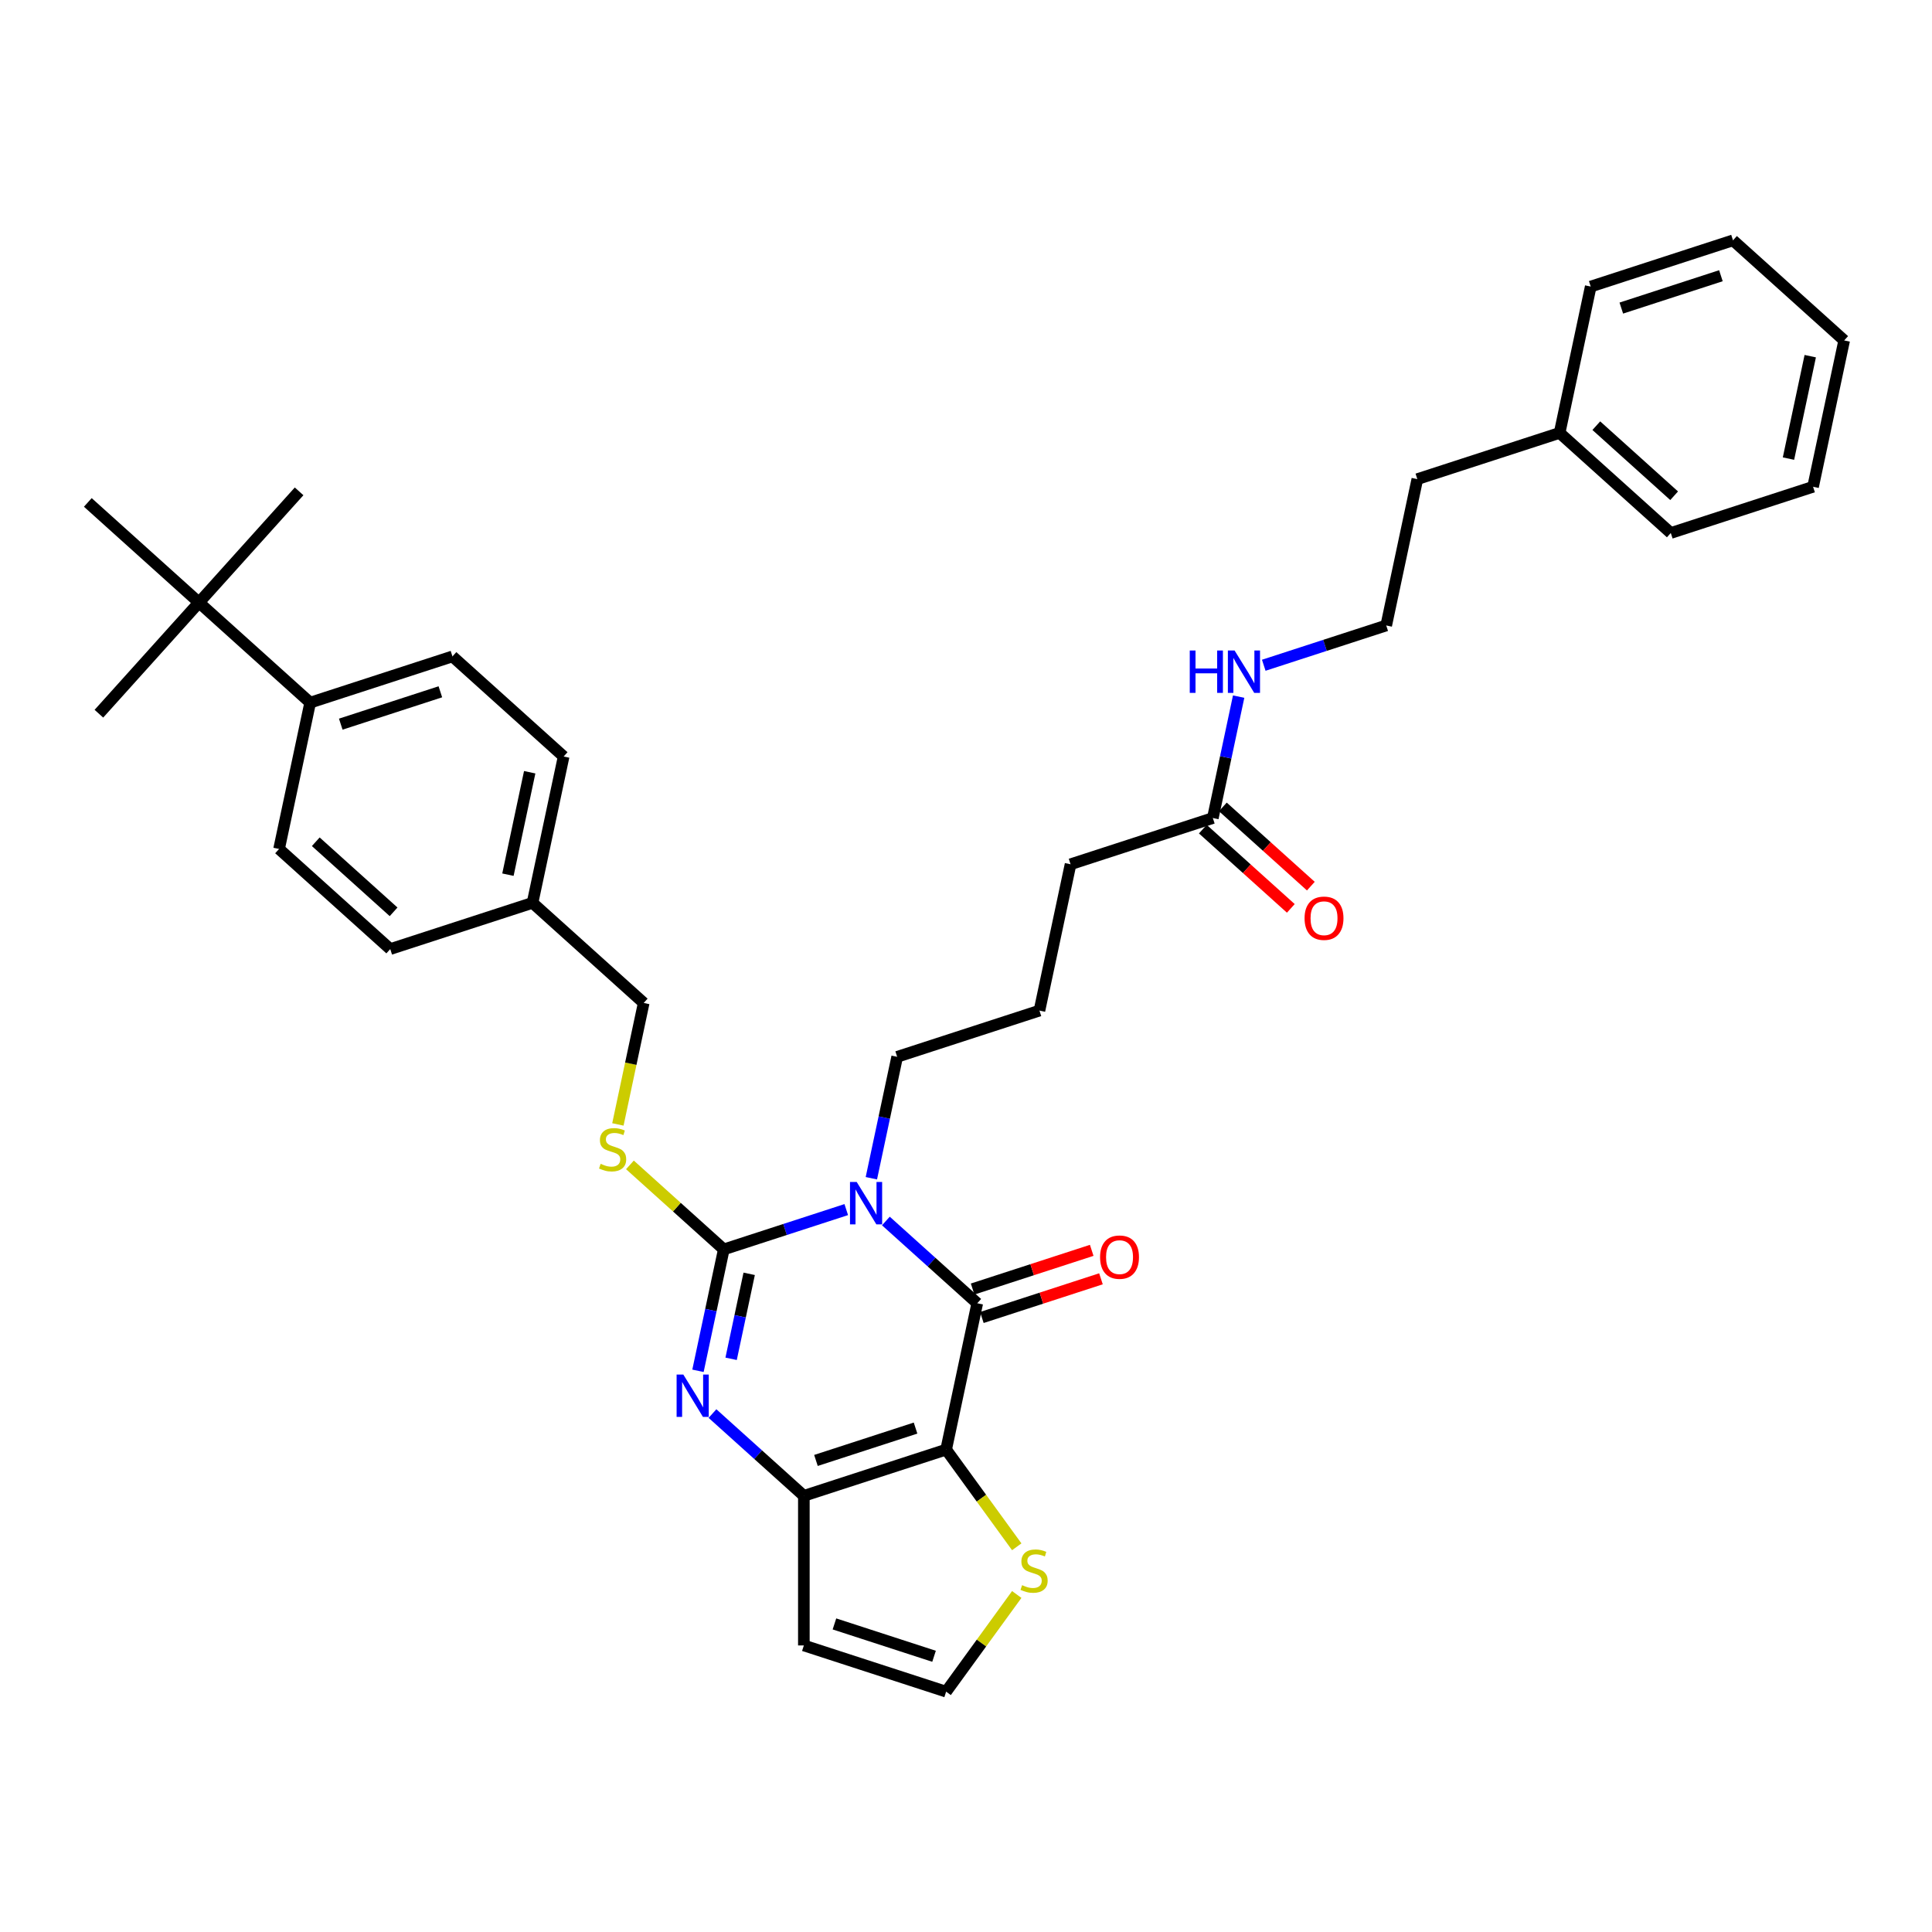 <?xml version='1.0' encoding='iso-8859-1'?>
<svg version='1.1' baseProfile='full'
              xmlns='http://www.w3.org/2000/svg'
                      xmlns:rdkit='http://www.rdkit.org/xml'
                      xmlns:xlink='http://www.w3.org/1999/xlink'
                  xml:space='preserve'
width='1000px' height='1000px' viewBox='0 0 1000 1000'>
<!-- END OF HEADER -->
<rect style='opacity:1.0;fill:#FFFFFF;stroke:none' width='1000' height='1000' x='0' y='0'> </rect>
<path class='bond-1' d='M 438.022,626.086 L 406.325,636.385' style='fill:none;fill-rule:evenodd;stroke:#0000FF;stroke-width:6px;stroke-linecap:butt;stroke-linejoin:miter;stroke-opacity:1' />
<path class='bond-1' d='M 406.325,636.385 L 374.629,646.684' style='fill:none;fill-rule:evenodd;stroke:#000000;stroke-width:6px;stroke-linecap:butt;stroke-linejoin:miter;stroke-opacity:1' />
<path class='bond-2' d='M 458.527,631.986 L 482.173,653.278' style='fill:none;fill-rule:evenodd;stroke:#0000FF;stroke-width:6px;stroke-linecap:butt;stroke-linejoin:miter;stroke-opacity:1' />
<path class='bond-2' d='M 482.173,653.278 L 505.82,674.569' style='fill:none;fill-rule:evenodd;stroke:#000000;stroke-width:6px;stroke-linecap:butt;stroke-linejoin:miter;stroke-opacity:1' />
<path class='bond-14' d='M 451.016,609.854 L 457.695,578.433' style='fill:none;fill-rule:evenodd;stroke:#0000FF;stroke-width:6px;stroke-linecap:butt;stroke-linejoin:miter;stroke-opacity:1' />
<path class='bond-14' d='M 457.695,578.433 L 464.374,547.012' style='fill:none;fill-rule:evenodd;stroke:#000000;stroke-width:6px;stroke-linecap:butt;stroke-linejoin:miter;stroke-opacity:1' />
<path class='bond-0' d='M 489.72,750.312 L 505.82,674.569' style='fill:none;fill-rule:evenodd;stroke:#000000;stroke-width:6px;stroke-linecap:butt;stroke-linejoin:miter;stroke-opacity:1' />
<path class='bond-4' d='M 489.72,750.312 L 416.075,774.241' style='fill:none;fill-rule:evenodd;stroke:#000000;stroke-width:6px;stroke-linecap:butt;stroke-linejoin:miter;stroke-opacity:1' />
<path class='bond-4' d='M 473.888,739.173 L 422.336,755.923' style='fill:none;fill-rule:evenodd;stroke:#000000;stroke-width:6px;stroke-linecap:butt;stroke-linejoin:miter;stroke-opacity:1' />
<path class='bond-5' d='M 489.72,750.312 L 507.994,775.465' style='fill:none;fill-rule:evenodd;stroke:#000000;stroke-width:6px;stroke-linecap:butt;stroke-linejoin:miter;stroke-opacity:1' />
<path class='bond-5' d='M 507.994,775.465 L 526.269,800.617' style='fill:none;fill-rule:evenodd;stroke:#CCCC00;stroke-width:6px;stroke-linecap:butt;stroke-linejoin:miter;stroke-opacity:1' />
<path class='bond-3' d='M 374.629,646.684 L 367.95,678.105' style='fill:none;fill-rule:evenodd;stroke:#000000;stroke-width:6px;stroke-linecap:butt;stroke-linejoin:miter;stroke-opacity:1' />
<path class='bond-3' d='M 367.95,678.105 L 361.271,709.526' style='fill:none;fill-rule:evenodd;stroke:#0000FF;stroke-width:6px;stroke-linecap:butt;stroke-linejoin:miter;stroke-opacity:1' />
<path class='bond-3' d='M 387.774,659.33 L 383.099,681.325' style='fill:none;fill-rule:evenodd;stroke:#000000;stroke-width:6px;stroke-linecap:butt;stroke-linejoin:miter;stroke-opacity:1' />
<path class='bond-3' d='M 383.099,681.325 L 378.424,703.32' style='fill:none;fill-rule:evenodd;stroke:#0000FF;stroke-width:6px;stroke-linecap:butt;stroke-linejoin:miter;stroke-opacity:1' />
<path class='bond-6' d='M 374.629,646.684 L 350.34,624.813' style='fill:none;fill-rule:evenodd;stroke:#000000;stroke-width:6px;stroke-linecap:butt;stroke-linejoin:miter;stroke-opacity:1' />
<path class='bond-6' d='M 350.34,624.813 L 326.05,602.943' style='fill:none;fill-rule:evenodd;stroke:#CCCC00;stroke-width:6px;stroke-linecap:butt;stroke-linejoin:miter;stroke-opacity:1' />
<path class='bond-9' d='M 508.213,681.934 L 539.034,671.919' style='fill:none;fill-rule:evenodd;stroke:#000000;stroke-width:6px;stroke-linecap:butt;stroke-linejoin:miter;stroke-opacity:1' />
<path class='bond-9' d='M 539.034,671.919 L 569.856,661.905' style='fill:none;fill-rule:evenodd;stroke:#FF0000;stroke-width:6px;stroke-linecap:butt;stroke-linejoin:miter;stroke-opacity:1' />
<path class='bond-9' d='M 503.427,667.205 L 534.249,657.19' style='fill:none;fill-rule:evenodd;stroke:#000000;stroke-width:6px;stroke-linecap:butt;stroke-linejoin:miter;stroke-opacity:1' />
<path class='bond-9' d='M 534.249,657.19 L 565.07,647.176' style='fill:none;fill-rule:evenodd;stroke:#FF0000;stroke-width:6px;stroke-linecap:butt;stroke-linejoin:miter;stroke-opacity:1' />
<path class='bond-35' d='M 368.782,731.658 L 392.428,752.95' style='fill:none;fill-rule:evenodd;stroke:#0000FF;stroke-width:6px;stroke-linecap:butt;stroke-linejoin:miter;stroke-opacity:1' />
<path class='bond-35' d='M 392.428,752.95 L 416.075,774.241' style='fill:none;fill-rule:evenodd;stroke:#000000;stroke-width:6px;stroke-linecap:butt;stroke-linejoin:miter;stroke-opacity:1' />
<path class='bond-7' d='M 416.075,774.241 L 416.075,851.677' style='fill:none;fill-rule:evenodd;stroke:#000000;stroke-width:6px;stroke-linecap:butt;stroke-linejoin:miter;stroke-opacity:1' />
<path class='bond-8' d='M 526.269,825.301 L 507.994,850.453' style='fill:none;fill-rule:evenodd;stroke:#CCCC00;stroke-width:6px;stroke-linecap:butt;stroke-linejoin:miter;stroke-opacity:1' />
<path class='bond-8' d='M 507.994,850.453 L 489.72,875.605' style='fill:none;fill-rule:evenodd;stroke:#000000;stroke-width:6px;stroke-linecap:butt;stroke-linejoin:miter;stroke-opacity:1' />
<path class='bond-18' d='M 319.819,582 L 326.501,550.563' style='fill:none;fill-rule:evenodd;stroke:#CCCC00;stroke-width:6px;stroke-linecap:butt;stroke-linejoin:miter;stroke-opacity:1' />
<path class='bond-18' d='M 326.501,550.563 L 333.183,519.126' style='fill:none;fill-rule:evenodd;stroke:#000000;stroke-width:6px;stroke-linecap:butt;stroke-linejoin:miter;stroke-opacity:1' />
<path class='bond-36' d='M 416.075,851.677 L 489.72,875.605' style='fill:none;fill-rule:evenodd;stroke:#000000;stroke-width:6px;stroke-linecap:butt;stroke-linejoin:miter;stroke-opacity:1' />
<path class='bond-36' d='M 431.907,840.537 L 483.459,857.287' style='fill:none;fill-rule:evenodd;stroke:#000000;stroke-width:6px;stroke-linecap:butt;stroke-linejoin:miter;stroke-opacity:1' />
<path class='bond-10' d='M 627.764,423.411 L 554.119,447.34' style='fill:none;fill-rule:evenodd;stroke:#000000;stroke-width:6px;stroke-linecap:butt;stroke-linejoin:miter;stroke-opacity:1' />
<path class='bond-13' d='M 622.583,429.165 L 645.355,449.669' style='fill:none;fill-rule:evenodd;stroke:#000000;stroke-width:6px;stroke-linecap:butt;stroke-linejoin:miter;stroke-opacity:1' />
<path class='bond-13' d='M 645.355,449.669 L 668.126,470.173' style='fill:none;fill-rule:evenodd;stroke:#FF0000;stroke-width:6px;stroke-linecap:butt;stroke-linejoin:miter;stroke-opacity:1' />
<path class='bond-13' d='M 632.946,417.656 L 655.718,438.16' style='fill:none;fill-rule:evenodd;stroke:#000000;stroke-width:6px;stroke-linecap:butt;stroke-linejoin:miter;stroke-opacity:1' />
<path class='bond-13' d='M 655.718,438.16 L 678.489,458.663' style='fill:none;fill-rule:evenodd;stroke:#FF0000;stroke-width:6px;stroke-linecap:butt;stroke-linejoin:miter;stroke-opacity:1' />
<path class='bond-17' d='M 627.764,423.411 L 634.443,391.989' style='fill:none;fill-rule:evenodd;stroke:#000000;stroke-width:6px;stroke-linecap:butt;stroke-linejoin:miter;stroke-opacity:1' />
<path class='bond-17' d='M 634.443,391.989 L 641.122,360.568' style='fill:none;fill-rule:evenodd;stroke:#0000FF;stroke-width:6px;stroke-linecap:butt;stroke-linejoin:miter;stroke-opacity:1' />
<path class='bond-11' d='M 103,311.869 L 160.546,363.683' style='fill:none;fill-rule:evenodd;stroke:#000000;stroke-width:6px;stroke-linecap:butt;stroke-linejoin:miter;stroke-opacity:1' />
<path class='bond-26' d='M 103,311.869 L 154.815,254.323' style='fill:none;fill-rule:evenodd;stroke:#000000;stroke-width:6px;stroke-linecap:butt;stroke-linejoin:miter;stroke-opacity:1' />
<path class='bond-27' d='M 103,311.869 L 51.186,369.414' style='fill:none;fill-rule:evenodd;stroke:#000000;stroke-width:6px;stroke-linecap:butt;stroke-linejoin:miter;stroke-opacity:1' />
<path class='bond-28' d='M 103,311.869 L 45.455,260.054' style='fill:none;fill-rule:evenodd;stroke:#000000;stroke-width:6px;stroke-linecap:butt;stroke-linejoin:miter;stroke-opacity:1' />
<path class='bond-12' d='M 160.546,363.683 L 234.191,339.754' style='fill:none;fill-rule:evenodd;stroke:#000000;stroke-width:6px;stroke-linecap:butt;stroke-linejoin:miter;stroke-opacity:1' />
<path class='bond-12' d='M 176.378,374.823 L 227.93,358.073' style='fill:none;fill-rule:evenodd;stroke:#000000;stroke-width:6px;stroke-linecap:butt;stroke-linejoin:miter;stroke-opacity:1' />
<path class='bond-37' d='M 160.546,363.683 L 144.446,439.426' style='fill:none;fill-rule:evenodd;stroke:#000000;stroke-width:6px;stroke-linecap:butt;stroke-linejoin:miter;stroke-opacity:1' />
<path class='bond-23' d='M 464.374,547.012 L 538.019,523.083' style='fill:none;fill-rule:evenodd;stroke:#000000;stroke-width:6px;stroke-linecap:butt;stroke-linejoin:miter;stroke-opacity:1' />
<path class='bond-15' d='M 144.446,439.426 L 201.992,491.241' style='fill:none;fill-rule:evenodd;stroke:#000000;stroke-width:6px;stroke-linecap:butt;stroke-linejoin:miter;stroke-opacity:1' />
<path class='bond-15' d='M 163.441,435.689 L 203.723,471.959' style='fill:none;fill-rule:evenodd;stroke:#000000;stroke-width:6px;stroke-linecap:butt;stroke-linejoin:miter;stroke-opacity:1' />
<path class='bond-16' d='M 234.191,339.754 L 291.737,391.569' style='fill:none;fill-rule:evenodd;stroke:#000000;stroke-width:6px;stroke-linecap:butt;stroke-linejoin:miter;stroke-opacity:1' />
<path class='bond-22' d='M 654.117,344.336 L 685.813,334.038' style='fill:none;fill-rule:evenodd;stroke:#0000FF;stroke-width:6px;stroke-linecap:butt;stroke-linejoin:miter;stroke-opacity:1' />
<path class='bond-22' d='M 685.813,334.038 L 717.51,323.739' style='fill:none;fill-rule:evenodd;stroke:#000000;stroke-width:6px;stroke-linecap:butt;stroke-linejoin:miter;stroke-opacity:1' />
<path class='bond-19' d='M 333.183,519.126 L 275.637,467.312' style='fill:none;fill-rule:evenodd;stroke:#000000;stroke-width:6px;stroke-linecap:butt;stroke-linejoin:miter;stroke-opacity:1' />
<path class='bond-20' d='M 275.637,467.312 L 201.992,491.241' style='fill:none;fill-rule:evenodd;stroke:#000000;stroke-width:6px;stroke-linecap:butt;stroke-linejoin:miter;stroke-opacity:1' />
<path class='bond-21' d='M 275.637,467.312 L 291.737,391.569' style='fill:none;fill-rule:evenodd;stroke:#000000;stroke-width:6px;stroke-linecap:butt;stroke-linejoin:miter;stroke-opacity:1' />
<path class='bond-21' d='M 262.904,452.73 L 274.173,399.71' style='fill:none;fill-rule:evenodd;stroke:#000000;stroke-width:6px;stroke-linecap:butt;stroke-linejoin:miter;stroke-opacity:1' />
<path class='bond-29' d='M 717.51,323.739 L 733.609,247.996' style='fill:none;fill-rule:evenodd;stroke:#000000;stroke-width:6px;stroke-linecap:butt;stroke-linejoin:miter;stroke-opacity:1' />
<path class='bond-25' d='M 538.019,523.083 L 554.119,447.34' style='fill:none;fill-rule:evenodd;stroke:#000000;stroke-width:6px;stroke-linecap:butt;stroke-linejoin:miter;stroke-opacity:1' />
<path class='bond-24' d='M 807.255,224.067 L 733.609,247.996' style='fill:none;fill-rule:evenodd;stroke:#000000;stroke-width:6px;stroke-linecap:butt;stroke-linejoin:miter;stroke-opacity:1' />
<path class='bond-30' d='M 807.255,224.067 L 864.8,275.881' style='fill:none;fill-rule:evenodd;stroke:#000000;stroke-width:6px;stroke-linecap:butt;stroke-linejoin:miter;stroke-opacity:1' />
<path class='bond-30' d='M 826.249,220.33 L 866.531,256.6' style='fill:none;fill-rule:evenodd;stroke:#000000;stroke-width:6px;stroke-linecap:butt;stroke-linejoin:miter;stroke-opacity:1' />
<path class='bond-31' d='M 807.255,224.067 L 823.354,148.323' style='fill:none;fill-rule:evenodd;stroke:#000000;stroke-width:6px;stroke-linecap:butt;stroke-linejoin:miter;stroke-opacity:1' />
<path class='bond-33' d='M 864.8,275.881 L 938.446,251.952' style='fill:none;fill-rule:evenodd;stroke:#000000;stroke-width:6px;stroke-linecap:butt;stroke-linejoin:miter;stroke-opacity:1' />
<path class='bond-32' d='M 823.354,148.323 L 897,124.395' style='fill:none;fill-rule:evenodd;stroke:#000000;stroke-width:6px;stroke-linecap:butt;stroke-linejoin:miter;stroke-opacity:1' />
<path class='bond-32' d='M 839.187,159.463 L 890.739,142.713' style='fill:none;fill-rule:evenodd;stroke:#000000;stroke-width:6px;stroke-linecap:butt;stroke-linejoin:miter;stroke-opacity:1' />
<path class='bond-34' d='M 897,124.395 L 954.545,176.209' style='fill:none;fill-rule:evenodd;stroke:#000000;stroke-width:6px;stroke-linecap:butt;stroke-linejoin:miter;stroke-opacity:1' />
<path class='bond-38' d='M 938.446,251.952 L 954.545,176.209' style='fill:none;fill-rule:evenodd;stroke:#000000;stroke-width:6px;stroke-linecap:butt;stroke-linejoin:miter;stroke-opacity:1' />
<path class='bond-38' d='M 925.712,237.371 L 936.982,184.351' style='fill:none;fill-rule:evenodd;stroke:#000000;stroke-width:6px;stroke-linecap:butt;stroke-linejoin:miter;stroke-opacity:1' />
<path  class='atom-0' d='M 443.427 611.79
L 450.613 623.405
Q 451.325 624.551, 452.471 626.627
Q 453.617 628.702, 453.679 628.826
L 453.679 611.79
L 456.591 611.79
L 456.591 633.72
L 453.586 633.72
L 445.874 621.02
Q 444.976 619.533, 444.015 617.83
Q 443.086 616.126, 442.807 615.6
L 442.807 633.72
L 439.958 633.72
L 439.958 611.79
L 443.427 611.79
' fill='#0000FF'/>
<path  class='atom-4' d='M 353.682 711.462
L 360.868 723.077
Q 361.58 724.223, 362.726 726.299
Q 363.872 728.374, 363.934 728.498
L 363.934 711.462
L 366.846 711.462
L 366.846 733.392
L 363.841 733.392
L 356.129 720.692
Q 355.23 719.206, 354.27 717.502
Q 353.341 715.798, 353.062 715.272
L 353.062 733.392
L 350.213 733.392
L 350.213 711.462
L 353.682 711.462
' fill='#0000FF'/>
<path  class='atom-6' d='M 529.041 820.486
Q 529.289 820.578, 530.311 821.012
Q 531.333 821.446, 532.448 821.725
Q 533.594 821.972, 534.709 821.972
Q 536.784 821.972, 537.992 820.981
Q 539.2 819.959, 539.2 818.193
Q 539.2 816.985, 538.581 816.242
Q 537.992 815.499, 537.063 815.096
Q 536.134 814.693, 534.585 814.229
Q 532.634 813.64, 531.457 813.083
Q 530.311 812.525, 529.474 811.348
Q 528.669 810.171, 528.669 808.189
Q 528.669 805.432, 530.528 803.729
Q 532.417 802.025, 536.134 802.025
Q 538.674 802.025, 541.554 803.233
L 540.842 805.618
Q 538.209 804.534, 536.227 804.534
Q 534.09 804.534, 532.913 805.432
Q 531.736 806.299, 531.766 807.817
Q 531.766 808.994, 532.355 809.707
Q 532.974 810.419, 533.842 810.822
Q 534.74 811.224, 536.227 811.689
Q 538.209 812.308, 539.386 812.928
Q 540.563 813.547, 541.399 814.817
Q 542.267 816.056, 542.267 818.193
Q 542.267 821.229, 540.222 822.871
Q 538.209 824.481, 534.833 824.481
Q 532.882 824.481, 531.395 824.048
Q 529.939 823.645, 528.204 822.933
L 529.041 820.486
' fill='#CCCC00'/>
<path  class='atom-7' d='M 310.888 602.396
Q 311.136 602.489, 312.158 602.923
Q 313.18 603.356, 314.296 603.635
Q 315.442 603.883, 316.557 603.883
Q 318.632 603.883, 319.84 602.892
Q 321.048 601.869, 321.048 600.104
Q 321.048 598.896, 320.428 598.153
Q 319.84 597.409, 318.911 597.006
Q 317.981 596.604, 316.433 596.139
Q 314.481 595.551, 313.304 594.993
Q 312.158 594.436, 311.322 593.259
Q 310.517 592.082, 310.517 590.099
Q 310.517 587.343, 312.375 585.639
Q 314.265 583.935, 317.981 583.935
Q 320.521 583.935, 323.402 585.143
L 322.69 587.528
Q 320.057 586.444, 318.074 586.444
Q 315.937 586.444, 314.76 587.343
Q 313.583 588.21, 313.614 589.728
Q 313.614 590.905, 314.203 591.617
Q 314.822 592.329, 315.689 592.732
Q 316.588 593.135, 318.074 593.599
Q 320.057 594.219, 321.234 594.838
Q 322.411 595.458, 323.247 596.728
Q 324.114 597.967, 324.114 600.104
Q 324.114 603.139, 322.07 604.781
Q 320.057 606.392, 316.681 606.392
Q 314.729 606.392, 313.242 605.958
Q 311.787 605.555, 310.052 604.843
L 310.888 602.396
' fill='#CCCC00'/>
<path  class='atom-10' d='M 569.399 650.702
Q 569.399 645.437, 572.001 642.494
Q 574.602 639.552, 579.465 639.552
Q 584.328 639.552, 586.93 642.494
Q 589.532 645.437, 589.532 650.702
Q 589.532 656.03, 586.899 659.065
Q 584.266 662.07, 579.465 662.07
Q 574.633 662.07, 572.001 659.065
Q 569.399 656.061, 569.399 650.702
M 579.465 659.592
Q 582.811 659.592, 584.607 657.362
Q 586.435 655.101, 586.435 650.702
Q 586.435 646.397, 584.607 644.229
Q 582.811 642.03, 579.465 642.03
Q 576.12 642.03, 574.293 644.198
Q 572.496 646.366, 572.496 650.702
Q 572.496 655.132, 574.293 657.362
Q 576.12 659.592, 579.465 659.592
' fill='#FF0000'/>
<path  class='atom-14' d='M 675.244 475.287
Q 675.244 470.021, 677.845 467.079
Q 680.447 464.136, 685.31 464.136
Q 690.173 464.136, 692.775 467.079
Q 695.377 470.021, 695.377 475.287
Q 695.377 480.615, 692.744 483.65
Q 690.111 486.655, 685.31 486.655
Q 680.478 486.655, 677.845 483.65
Q 675.244 480.646, 675.244 475.287
M 685.31 484.177
Q 688.655 484.177, 690.452 481.946
Q 692.279 479.685, 692.279 475.287
Q 692.279 470.982, 690.452 468.813
Q 688.655 466.614, 685.31 466.614
Q 681.965 466.614, 680.137 468.782
Q 678.341 470.951, 678.341 475.287
Q 678.341 479.716, 680.137 481.946
Q 681.965 484.177, 685.31 484.177
' fill='#FF0000'/>
<path  class='atom-18' d='M 615.817 336.703
L 618.791 336.703
L 618.791 346.026
L 630.003 346.026
L 630.003 336.703
L 632.977 336.703
L 632.977 358.632
L 630.003 358.632
L 630.003 348.504
L 618.791 348.504
L 618.791 358.632
L 615.817 358.632
L 615.817 336.703
' fill='#0000FF'/>
<path  class='atom-18' d='M 639.017 336.703
L 646.203 348.318
Q 646.915 349.464, 648.061 351.539
Q 649.207 353.615, 649.269 353.738
L 649.269 336.703
L 652.181 336.703
L 652.181 358.632
L 649.176 358.632
L 641.464 345.933
Q 640.565 344.446, 639.605 342.743
Q 638.676 341.039, 638.397 340.513
L 638.397 358.632
L 635.548 358.632
L 635.548 336.703
L 639.017 336.703
' fill='#0000FF'/>
</svg>
